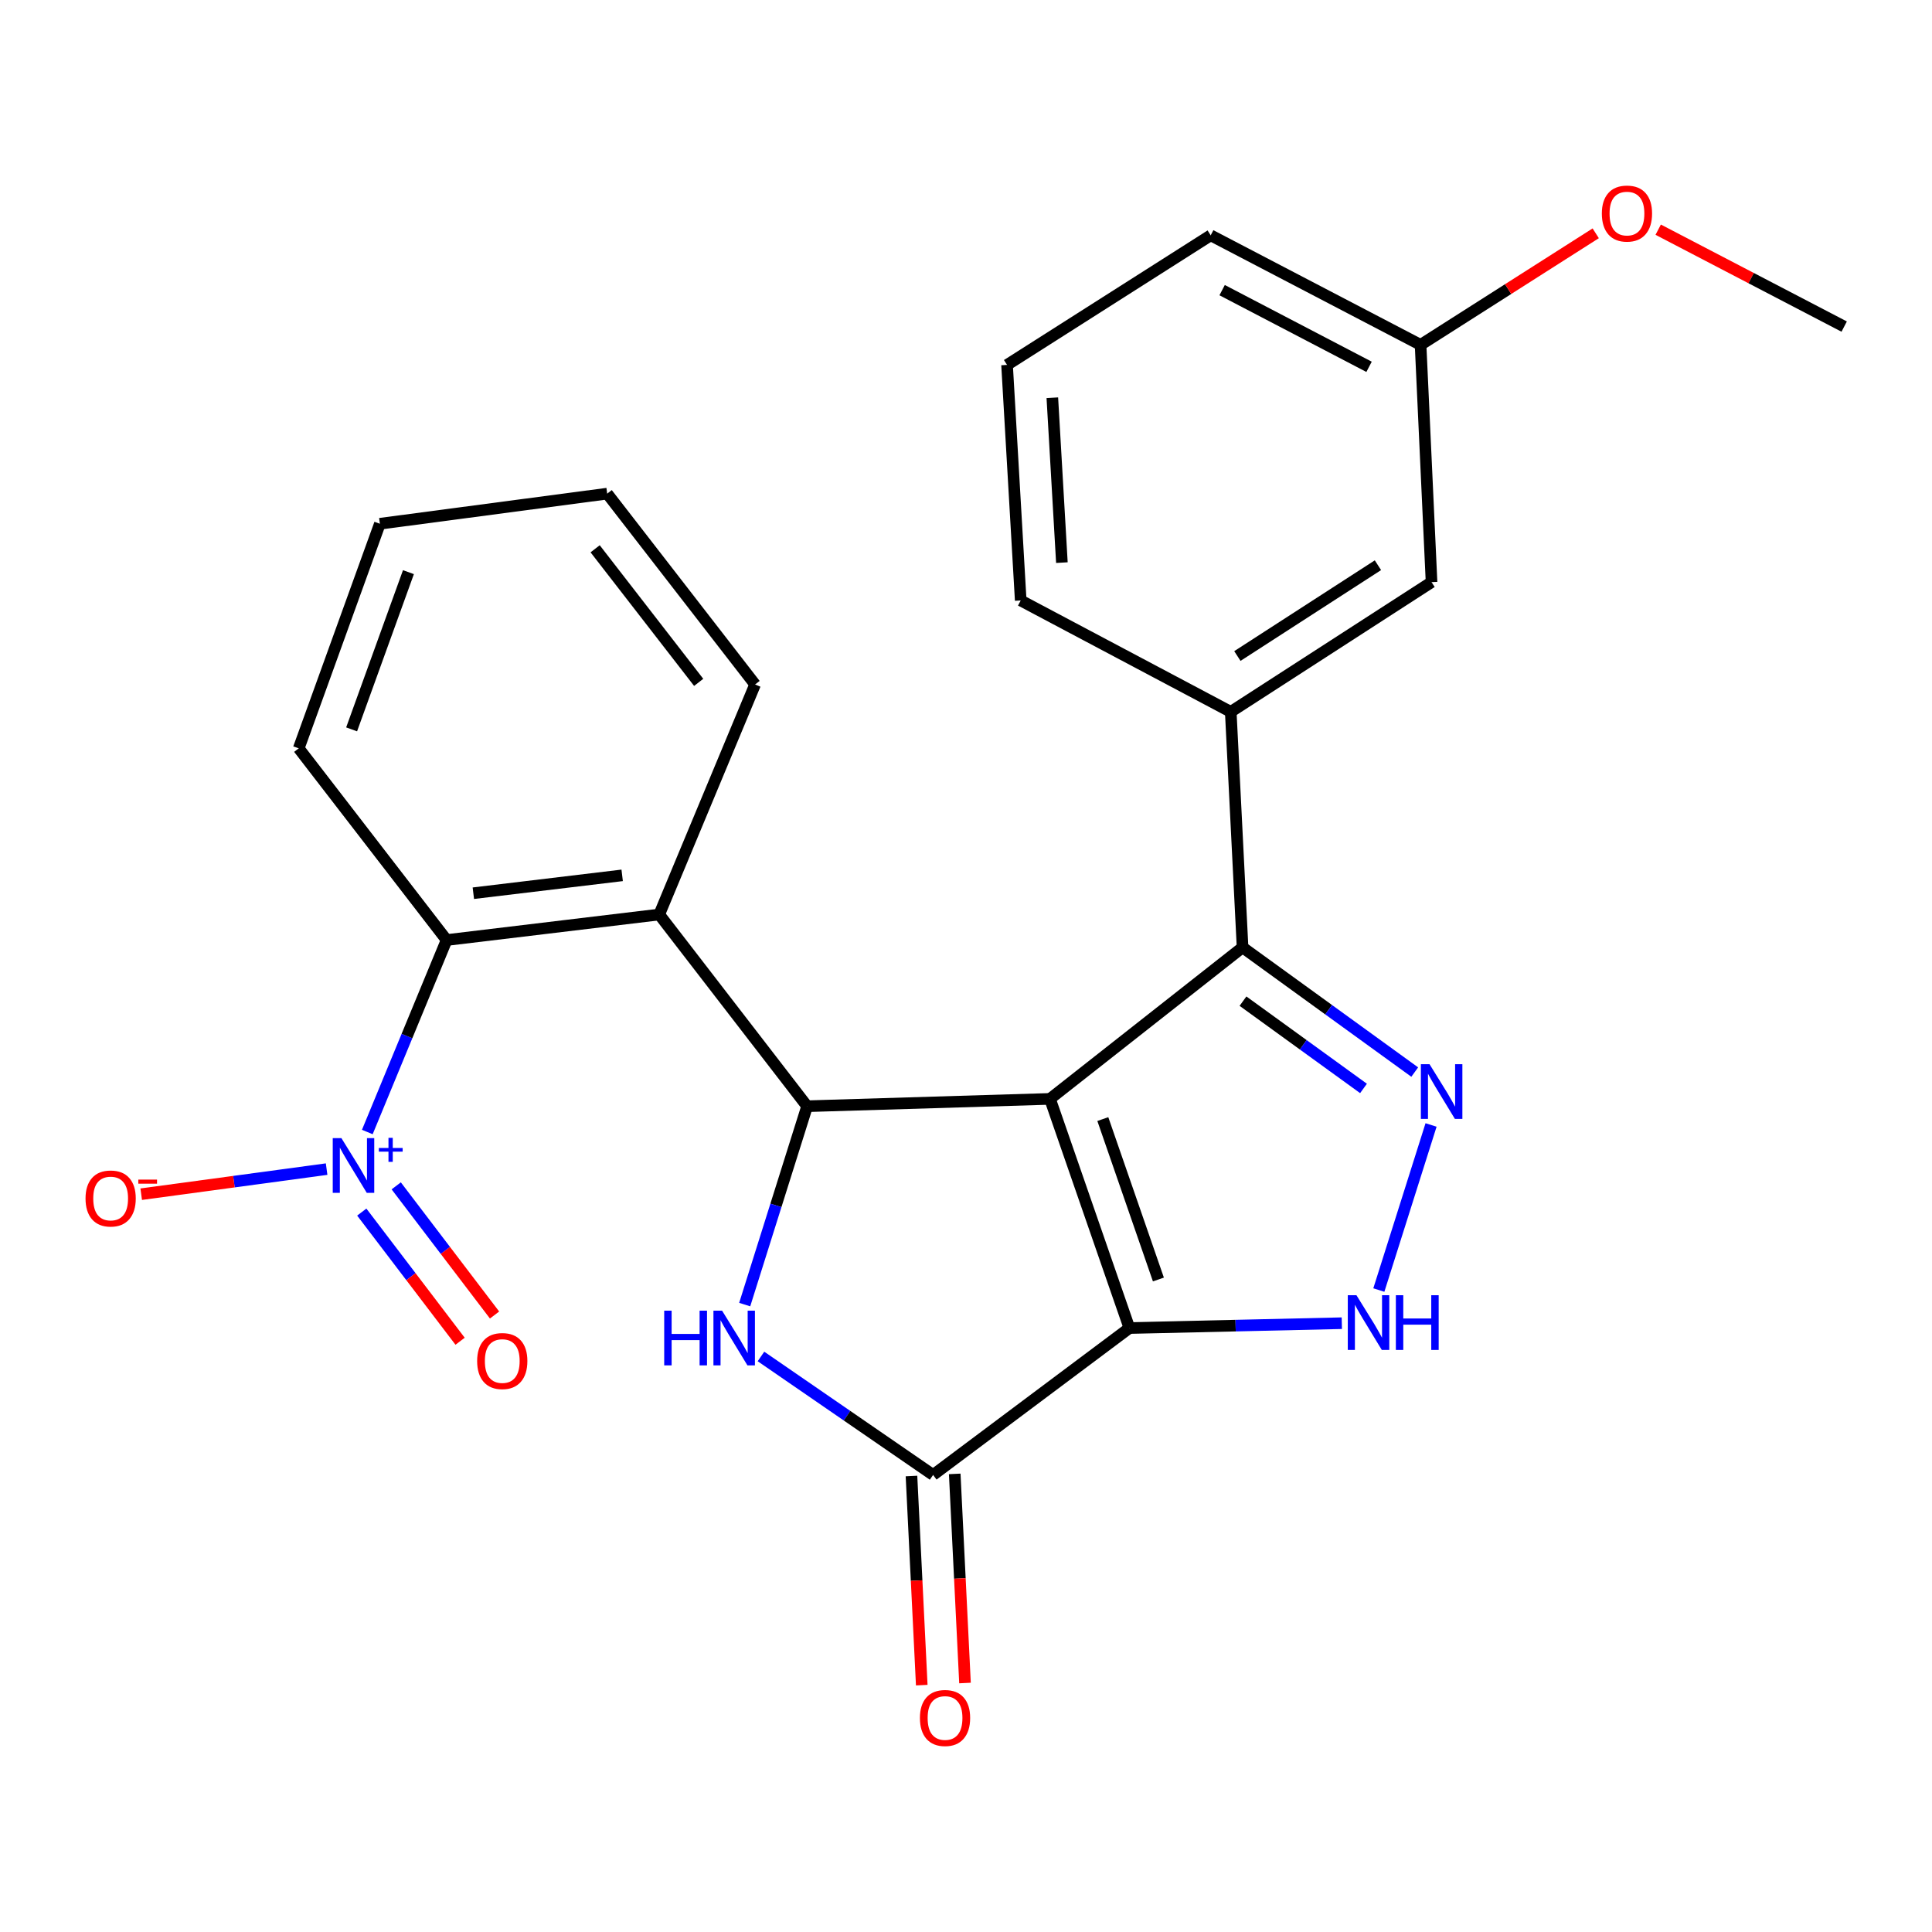 <?xml version='1.0' encoding='iso-8859-1'?>
<svg version='1.1' baseProfile='full'
              xmlns='http://www.w3.org/2000/svg'
                      xmlns:rdkit='http://www.rdkit.org/xml'
                      xmlns:xlink='http://www.w3.org/1999/xlink'
                  xml:space='preserve'
width='1000px' height='1000px' viewBox='0 0 1000 1000'>
<!-- END OF HEADER -->
<rect style='opacity:1.0;fill:#FFFFFF;stroke:none' width='1000' height='1000' x='0' y='0'> </rect>
<path class='bond-0' d='M 543.474,568.781 L 584.576,687.393' style='fill:none;fill-rule:evenodd;stroke:#000000;stroke-width:6px;stroke-linecap:butt;stroke-linejoin:miter;stroke-opacity:1' />
<path class='bond-0' d='M 570.817,579.234 L 599.588,662.263' style='fill:none;fill-rule:evenodd;stroke:#000000;stroke-width:6px;stroke-linecap:butt;stroke-linejoin:miter;stroke-opacity:1' />
<path class='bond-1' d='M 543.474,568.781 L 417.764,572.579' style='fill:none;fill-rule:evenodd;stroke:#000000;stroke-width:6px;stroke-linecap:butt;stroke-linejoin:miter;stroke-opacity:1' />
<path class='bond-4' d='M 543.474,568.781 L 643.148,490.362' style='fill:none;fill-rule:evenodd;stroke:#000000;stroke-width:6px;stroke-linecap:butt;stroke-linejoin:miter;stroke-opacity:1' />
<path class='bond-3' d='M 584.576,687.393 L 482.973,763.434' style='fill:none;fill-rule:evenodd;stroke:#000000;stroke-width:6px;stroke-linecap:butt;stroke-linejoin:miter;stroke-opacity:1' />
<path class='bond-6' d='M 584.576,687.393 L 639.548,686.138' style='fill:none;fill-rule:evenodd;stroke:#000000;stroke-width:6px;stroke-linecap:butt;stroke-linejoin:miter;stroke-opacity:1' />
<path class='bond-6' d='M 639.548,686.138 L 694.521,684.883' style='fill:none;fill-rule:evenodd;stroke:#0000FF;stroke-width:6px;stroke-linecap:butt;stroke-linejoin:miter;stroke-opacity:1' />
<path class='bond-2' d='M 417.764,572.579 L 401.611,623.917' style='fill:none;fill-rule:evenodd;stroke:#000000;stroke-width:6px;stroke-linecap:butt;stroke-linejoin:miter;stroke-opacity:1' />
<path class='bond-2' d='M 401.611,623.917 L 385.457,675.256' style='fill:none;fill-rule:evenodd;stroke:#0000FF;stroke-width:6px;stroke-linecap:butt;stroke-linejoin:miter;stroke-opacity:1' />
<path class='bond-8' d='M 417.764,572.579 L 341.213,473.353' style='fill:none;fill-rule:evenodd;stroke:#000000;stroke-width:6px;stroke-linecap:butt;stroke-linejoin:miter;stroke-opacity:1' />
<path class='bond-26' d='M 393.877,702.105 L 438.425,732.769' style='fill:none;fill-rule:evenodd;stroke:#0000FF;stroke-width:6px;stroke-linecap:butt;stroke-linejoin:miter;stroke-opacity:1' />
<path class='bond-26' d='M 438.425,732.769 L 482.973,763.434' style='fill:none;fill-rule:evenodd;stroke:#000000;stroke-width:6px;stroke-linecap:butt;stroke-linejoin:miter;stroke-opacity:1' />
<path class='bond-13' d='M 471.78,763.984 L 474.439,818.106' style='fill:none;fill-rule:evenodd;stroke:#000000;stroke-width:6px;stroke-linecap:butt;stroke-linejoin:miter;stroke-opacity:1' />
<path class='bond-13' d='M 474.439,818.106 L 477.098,872.227' style='fill:none;fill-rule:evenodd;stroke:#FF0000;stroke-width:6px;stroke-linecap:butt;stroke-linejoin:miter;stroke-opacity:1' />
<path class='bond-13' d='M 494.165,762.884 L 496.824,817.006' style='fill:none;fill-rule:evenodd;stroke:#000000;stroke-width:6px;stroke-linecap:butt;stroke-linejoin:miter;stroke-opacity:1' />
<path class='bond-13' d='M 496.824,817.006 L 499.483,871.127' style='fill:none;fill-rule:evenodd;stroke:#FF0000;stroke-width:6px;stroke-linecap:butt;stroke-linejoin:miter;stroke-opacity:1' />
<path class='bond-5' d='M 643.148,490.362 L 687.705,522.632' style='fill:none;fill-rule:evenodd;stroke:#000000;stroke-width:6px;stroke-linecap:butt;stroke-linejoin:miter;stroke-opacity:1' />
<path class='bond-5' d='M 687.705,522.632 L 732.263,554.902' style='fill:none;fill-rule:evenodd;stroke:#0000FF;stroke-width:6px;stroke-linecap:butt;stroke-linejoin:miter;stroke-opacity:1' />
<path class='bond-5' d='M 643.369,518.195 L 674.559,540.784' style='fill:none;fill-rule:evenodd;stroke:#000000;stroke-width:6px;stroke-linecap:butt;stroke-linejoin:miter;stroke-opacity:1' />
<path class='bond-5' d='M 674.559,540.784 L 705.749,563.373' style='fill:none;fill-rule:evenodd;stroke:#0000FF;stroke-width:6px;stroke-linecap:butt;stroke-linejoin:miter;stroke-opacity:1' />
<path class='bond-10' d='M 643.148,490.362 L 637.034,368.45' style='fill:none;fill-rule:evenodd;stroke:#000000;stroke-width:6px;stroke-linecap:butt;stroke-linejoin:miter;stroke-opacity:1' />
<path class='bond-25' d='M 740.712,582.279 L 713.683,667.725' style='fill:none;fill-rule:evenodd;stroke:#0000FF;stroke-width:6px;stroke-linecap:butt;stroke-linejoin:miter;stroke-opacity:1' />
<path class='bond-7' d='M 190.121,585.93 L 210.644,536.247' style='fill:none;fill-rule:evenodd;stroke:#0000FF;stroke-width:6px;stroke-linecap:butt;stroke-linejoin:miter;stroke-opacity:1' />
<path class='bond-7' d='M 210.644,536.247 L 231.167,486.564' style='fill:none;fill-rule:evenodd;stroke:#000000;stroke-width:6px;stroke-linecap:butt;stroke-linejoin:miter;stroke-opacity:1' />
<path class='bond-11' d='M 169.057,605.129 L 121.074,611.622' style='fill:none;fill-rule:evenodd;stroke:#0000FF;stroke-width:6px;stroke-linecap:butt;stroke-linejoin:miter;stroke-opacity:1' />
<path class='bond-11' d='M 121.074,611.622 L 73.091,618.114' style='fill:none;fill-rule:evenodd;stroke:#FF0000;stroke-width:6px;stroke-linecap:butt;stroke-linejoin:miter;stroke-opacity:1' />
<path class='bond-12' d='M 187.251,627.372 L 212.698,660.798' style='fill:none;fill-rule:evenodd;stroke:#0000FF;stroke-width:6px;stroke-linecap:butt;stroke-linejoin:miter;stroke-opacity:1' />
<path class='bond-12' d='M 212.698,660.798 L 238.145,694.224' style='fill:none;fill-rule:evenodd;stroke:#FF0000;stroke-width:6px;stroke-linecap:butt;stroke-linejoin:miter;stroke-opacity:1' />
<path class='bond-12' d='M 205.084,613.796 L 230.531,647.222' style='fill:none;fill-rule:evenodd;stroke:#0000FF;stroke-width:6px;stroke-linecap:butt;stroke-linejoin:miter;stroke-opacity:1' />
<path class='bond-12' d='M 230.531,647.222 L 255.978,680.648' style='fill:none;fill-rule:evenodd;stroke:#FF0000;stroke-width:6px;stroke-linecap:butt;stroke-linejoin:miter;stroke-opacity:1' />
<path class='bond-9' d='M 341.213,473.353 L 231.167,486.564' style='fill:none;fill-rule:evenodd;stroke:#000000;stroke-width:6px;stroke-linecap:butt;stroke-linejoin:miter;stroke-opacity:1' />
<path class='bond-9' d='M 322.035,453.082 L 245.003,462.33' style='fill:none;fill-rule:evenodd;stroke:#000000;stroke-width:6px;stroke-linecap:butt;stroke-linejoin:miter;stroke-opacity:1' />
<path class='bond-16' d='M 341.213,473.353 L 390.832,354.28' style='fill:none;fill-rule:evenodd;stroke:#000000;stroke-width:6px;stroke-linecap:butt;stroke-linejoin:miter;stroke-opacity:1' />
<path class='bond-18' d='M 231.167,486.564 L 154.616,387.339' style='fill:none;fill-rule:evenodd;stroke:#000000;stroke-width:6px;stroke-linecap:butt;stroke-linejoin:miter;stroke-opacity:1' />
<path class='bond-14' d='M 637.034,368.45 L 740.966,301.312' style='fill:none;fill-rule:evenodd;stroke:#000000;stroke-width:6px;stroke-linecap:butt;stroke-linejoin:miter;stroke-opacity:1' />
<path class='bond-14' d='M 640.463,339.553 L 713.215,292.556' style='fill:none;fill-rule:evenodd;stroke:#000000;stroke-width:6px;stroke-linecap:butt;stroke-linejoin:miter;stroke-opacity:1' />
<path class='bond-17' d='M 637.034,368.45 L 528.321,310.8' style='fill:none;fill-rule:evenodd;stroke:#000000;stroke-width:6px;stroke-linecap:butt;stroke-linejoin:miter;stroke-opacity:1' />
<path class='bond-15' d='M 740.966,301.312 L 735.288,178.503' style='fill:none;fill-rule:evenodd;stroke:#000000;stroke-width:6px;stroke-linecap:butt;stroke-linejoin:miter;stroke-opacity:1' />
<path class='bond-19' d='M 735.288,178.503 L 780.616,149.629' style='fill:none;fill-rule:evenodd;stroke:#000000;stroke-width:6px;stroke-linecap:butt;stroke-linejoin:miter;stroke-opacity:1' />
<path class='bond-19' d='M 780.616,149.629 L 825.943,120.755' style='fill:none;fill-rule:evenodd;stroke:#FF0000;stroke-width:6px;stroke-linecap:butt;stroke-linejoin:miter;stroke-opacity:1' />
<path class='bond-27' d='M 735.288,178.503 L 626.65,121.8' style='fill:none;fill-rule:evenodd;stroke:#000000;stroke-width:6px;stroke-linecap:butt;stroke-linejoin:miter;stroke-opacity:1' />
<path class='bond-27' d='M 708.622,189.867 L 632.575,150.174' style='fill:none;fill-rule:evenodd;stroke:#000000;stroke-width:6px;stroke-linecap:butt;stroke-linejoin:miter;stroke-opacity:1' />
<path class='bond-23' d='M 390.832,354.28 L 314.281,255.503' style='fill:none;fill-rule:evenodd;stroke:#000000;stroke-width:6px;stroke-linecap:butt;stroke-linejoin:miter;stroke-opacity:1' />
<path class='bond-23' d='M 361.634,353.193 L 308.048,284.049' style='fill:none;fill-rule:evenodd;stroke:#000000;stroke-width:6px;stroke-linecap:butt;stroke-linejoin:miter;stroke-opacity:1' />
<path class='bond-20' d='M 528.321,310.8 L 521.248,188.875' style='fill:none;fill-rule:evenodd;stroke:#000000;stroke-width:6px;stroke-linecap:butt;stroke-linejoin:miter;stroke-opacity:1' />
<path class='bond-20' d='M 549.635,291.213 L 544.684,205.866' style='fill:none;fill-rule:evenodd;stroke:#000000;stroke-width:6px;stroke-linecap:butt;stroke-linejoin:miter;stroke-opacity:1' />
<path class='bond-28' d='M 154.616,387.339 L 196.627,271.092' style='fill:none;fill-rule:evenodd;stroke:#000000;stroke-width:6px;stroke-linecap:butt;stroke-linejoin:miter;stroke-opacity:1' />
<path class='bond-28' d='M 181.996,377.519 L 211.404,296.147' style='fill:none;fill-rule:evenodd;stroke:#000000;stroke-width:6px;stroke-linecap:butt;stroke-linejoin:miter;stroke-opacity:1' />
<path class='bond-22' d='M 858.279,118.881 L 906.412,143.961' style='fill:none;fill-rule:evenodd;stroke:#FF0000;stroke-width:6px;stroke-linecap:butt;stroke-linejoin:miter;stroke-opacity:1' />
<path class='bond-22' d='M 906.412,143.961 L 954.545,169.04' style='fill:none;fill-rule:evenodd;stroke:#000000;stroke-width:6px;stroke-linecap:butt;stroke-linejoin:miter;stroke-opacity:1' />
<path class='bond-21' d='M 521.248,188.875 L 626.65,121.8' style='fill:none;fill-rule:evenodd;stroke:#000000;stroke-width:6px;stroke-linecap:butt;stroke-linejoin:miter;stroke-opacity:1' />
<path class='bond-24' d='M 314.281,255.503 L 196.627,271.092' style='fill:none;fill-rule:evenodd;stroke:#000000;stroke-width:6px;stroke-linecap:butt;stroke-linejoin:miter;stroke-opacity:1' />
<path  class='atom-3' d='M 343.792 678.401
L 347.632 678.401
L 347.632 690.441
L 362.112 690.441
L 362.112 678.401
L 365.952 678.401
L 365.952 706.721
L 362.112 706.721
L 362.112 693.641
L 347.632 693.641
L 347.632 706.721
L 343.792 706.721
L 343.792 678.401
' fill='#0000FF'/>
<path  class='atom-3' d='M 373.752 678.401
L 383.032 693.401
Q 383.952 694.881, 385.432 697.561
Q 386.912 700.241, 386.992 700.401
L 386.992 678.401
L 390.752 678.401
L 390.752 706.721
L 386.872 706.721
L 376.912 690.321
Q 375.752 688.401, 374.512 686.201
Q 373.312 684.001, 372.952 683.321
L 372.952 706.721
L 369.272 706.721
L 369.272 678.401
L 373.752 678.401
' fill='#0000FF'/>
<path  class='atom-6' d='M 739.923 550.823
L 749.203 565.823
Q 750.123 567.303, 751.603 569.983
Q 753.083 572.663, 753.163 572.823
L 753.163 550.823
L 756.923 550.823
L 756.923 579.143
L 753.043 579.143
L 743.083 562.743
Q 741.923 560.823, 740.683 558.623
Q 739.483 556.423, 739.123 555.743
L 739.123 579.143
L 735.443 579.143
L 735.443 550.823
L 739.923 550.823
' fill='#0000FF'/>
<path  class='atom-7' d='M 702.096 670.407
L 711.376 685.407
Q 712.296 686.887, 713.776 689.567
Q 715.256 692.247, 715.336 692.407
L 715.336 670.407
L 719.096 670.407
L 719.096 698.727
L 715.216 698.727
L 705.256 682.327
Q 704.096 680.407, 702.856 678.207
Q 701.656 676.007, 701.296 675.327
L 701.296 698.727
L 697.616 698.727
L 697.616 670.407
L 702.096 670.407
' fill='#0000FF'/>
<path  class='atom-7' d='M 722.496 670.407
L 726.336 670.407
L 726.336 682.447
L 740.816 682.447
L 740.816 670.407
L 744.656 670.407
L 744.656 698.727
L 740.816 698.727
L 740.816 685.647
L 726.336 685.647
L 726.336 698.727
L 722.496 698.727
L 722.496 670.407
' fill='#0000FF'/>
<path  class='atom-8' d='M 176.708 589.086
L 185.988 604.086
Q 186.908 605.566, 188.388 608.246
Q 189.868 610.926, 189.948 611.086
L 189.948 589.086
L 193.708 589.086
L 193.708 617.406
L 189.828 617.406
L 179.868 601.006
Q 178.708 599.086, 177.468 596.886
Q 176.268 594.686, 175.908 594.006
L 175.908 617.406
L 172.228 617.406
L 172.228 589.086
L 176.708 589.086
' fill='#0000FF'/>
<path  class='atom-8' d='M 196.084 594.191
L 201.074 594.191
L 201.074 588.938
L 203.291 588.938
L 203.291 594.191
L 208.413 594.191
L 208.413 596.092
L 203.291 596.092
L 203.291 601.372
L 201.074 601.372
L 201.074 596.092
L 196.084 596.092
L 196.084 594.191
' fill='#0000FF'/>
<path  class='atom-12' d='M 44.271 620.335
Q 44.271 613.535, 47.631 609.735
Q 50.991 605.935, 57.271 605.935
Q 63.551 605.935, 66.911 609.735
Q 70.271 613.535, 70.271 620.335
Q 70.271 627.215, 66.871 631.135
Q 63.471 635.015, 57.271 635.015
Q 51.031 635.015, 47.631 631.135
Q 44.271 627.255, 44.271 620.335
M 57.271 631.815
Q 61.591 631.815, 63.911 628.935
Q 66.271 626.015, 66.271 620.335
Q 66.271 614.775, 63.911 611.975
Q 61.591 609.135, 57.271 609.135
Q 52.951 609.135, 50.591 611.935
Q 48.271 614.735, 48.271 620.335
Q 48.271 626.055, 50.591 628.935
Q 52.951 631.815, 57.271 631.815
' fill='#FF0000'/>
<path  class='atom-12' d='M 71.591 610.558
L 81.28 610.558
L 81.28 612.67
L 71.591 612.67
L 71.591 610.558
' fill='#FF0000'/>
<path  class='atom-13' d='M 246.968 704.469
Q 246.968 697.669, 250.328 693.869
Q 253.688 690.069, 259.968 690.069
Q 266.248 690.069, 269.608 693.869
Q 272.968 697.669, 272.968 704.469
Q 272.968 711.349, 269.568 715.269
Q 266.168 719.149, 259.968 719.149
Q 253.728 719.149, 250.328 715.269
Q 246.968 711.389, 246.968 704.469
M 259.968 715.949
Q 264.288 715.949, 266.608 713.069
Q 268.968 710.149, 268.968 704.469
Q 268.968 698.909, 266.608 696.109
Q 264.288 693.269, 259.968 693.269
Q 255.648 693.269, 253.288 696.069
Q 250.968 698.869, 250.968 704.469
Q 250.968 710.189, 253.288 713.069
Q 255.648 715.949, 259.968 715.949
' fill='#FF0000'/>
<path  class='atom-14' d='M 476.148 889.224
Q 476.148 882.424, 479.508 878.624
Q 482.868 874.824, 489.148 874.824
Q 495.428 874.824, 498.788 878.624
Q 502.148 882.424, 502.148 889.224
Q 502.148 896.104, 498.748 900.024
Q 495.348 903.904, 489.148 903.904
Q 482.908 903.904, 479.508 900.024
Q 476.148 896.144, 476.148 889.224
M 489.148 900.704
Q 493.468 900.704, 495.788 897.824
Q 498.148 894.904, 498.148 889.224
Q 498.148 883.664, 495.788 880.864
Q 493.468 878.024, 489.148 878.024
Q 484.828 878.024, 482.468 880.824
Q 480.148 883.624, 480.148 889.224
Q 480.148 894.944, 482.468 897.824
Q 484.828 900.704, 489.148 900.704
' fill='#FF0000'/>
<path  class='atom-20' d='M 829.109 110.536
Q 829.109 103.736, 832.469 99.936
Q 835.829 96.136, 842.109 96.136
Q 848.389 96.136, 851.749 99.936
Q 855.109 103.736, 855.109 110.536
Q 855.109 117.416, 851.709 121.336
Q 848.309 125.216, 842.109 125.216
Q 835.869 125.216, 832.469 121.336
Q 829.109 117.456, 829.109 110.536
M 842.109 122.016
Q 846.429 122.016, 848.749 119.136
Q 851.109 116.216, 851.109 110.536
Q 851.109 104.976, 848.749 102.176
Q 846.429 99.336, 842.109 99.336
Q 837.789 99.336, 835.429 102.136
Q 833.109 104.936, 833.109 110.536
Q 833.109 116.256, 835.429 119.136
Q 837.789 122.016, 842.109 122.016
' fill='#FF0000'/>
</svg>
